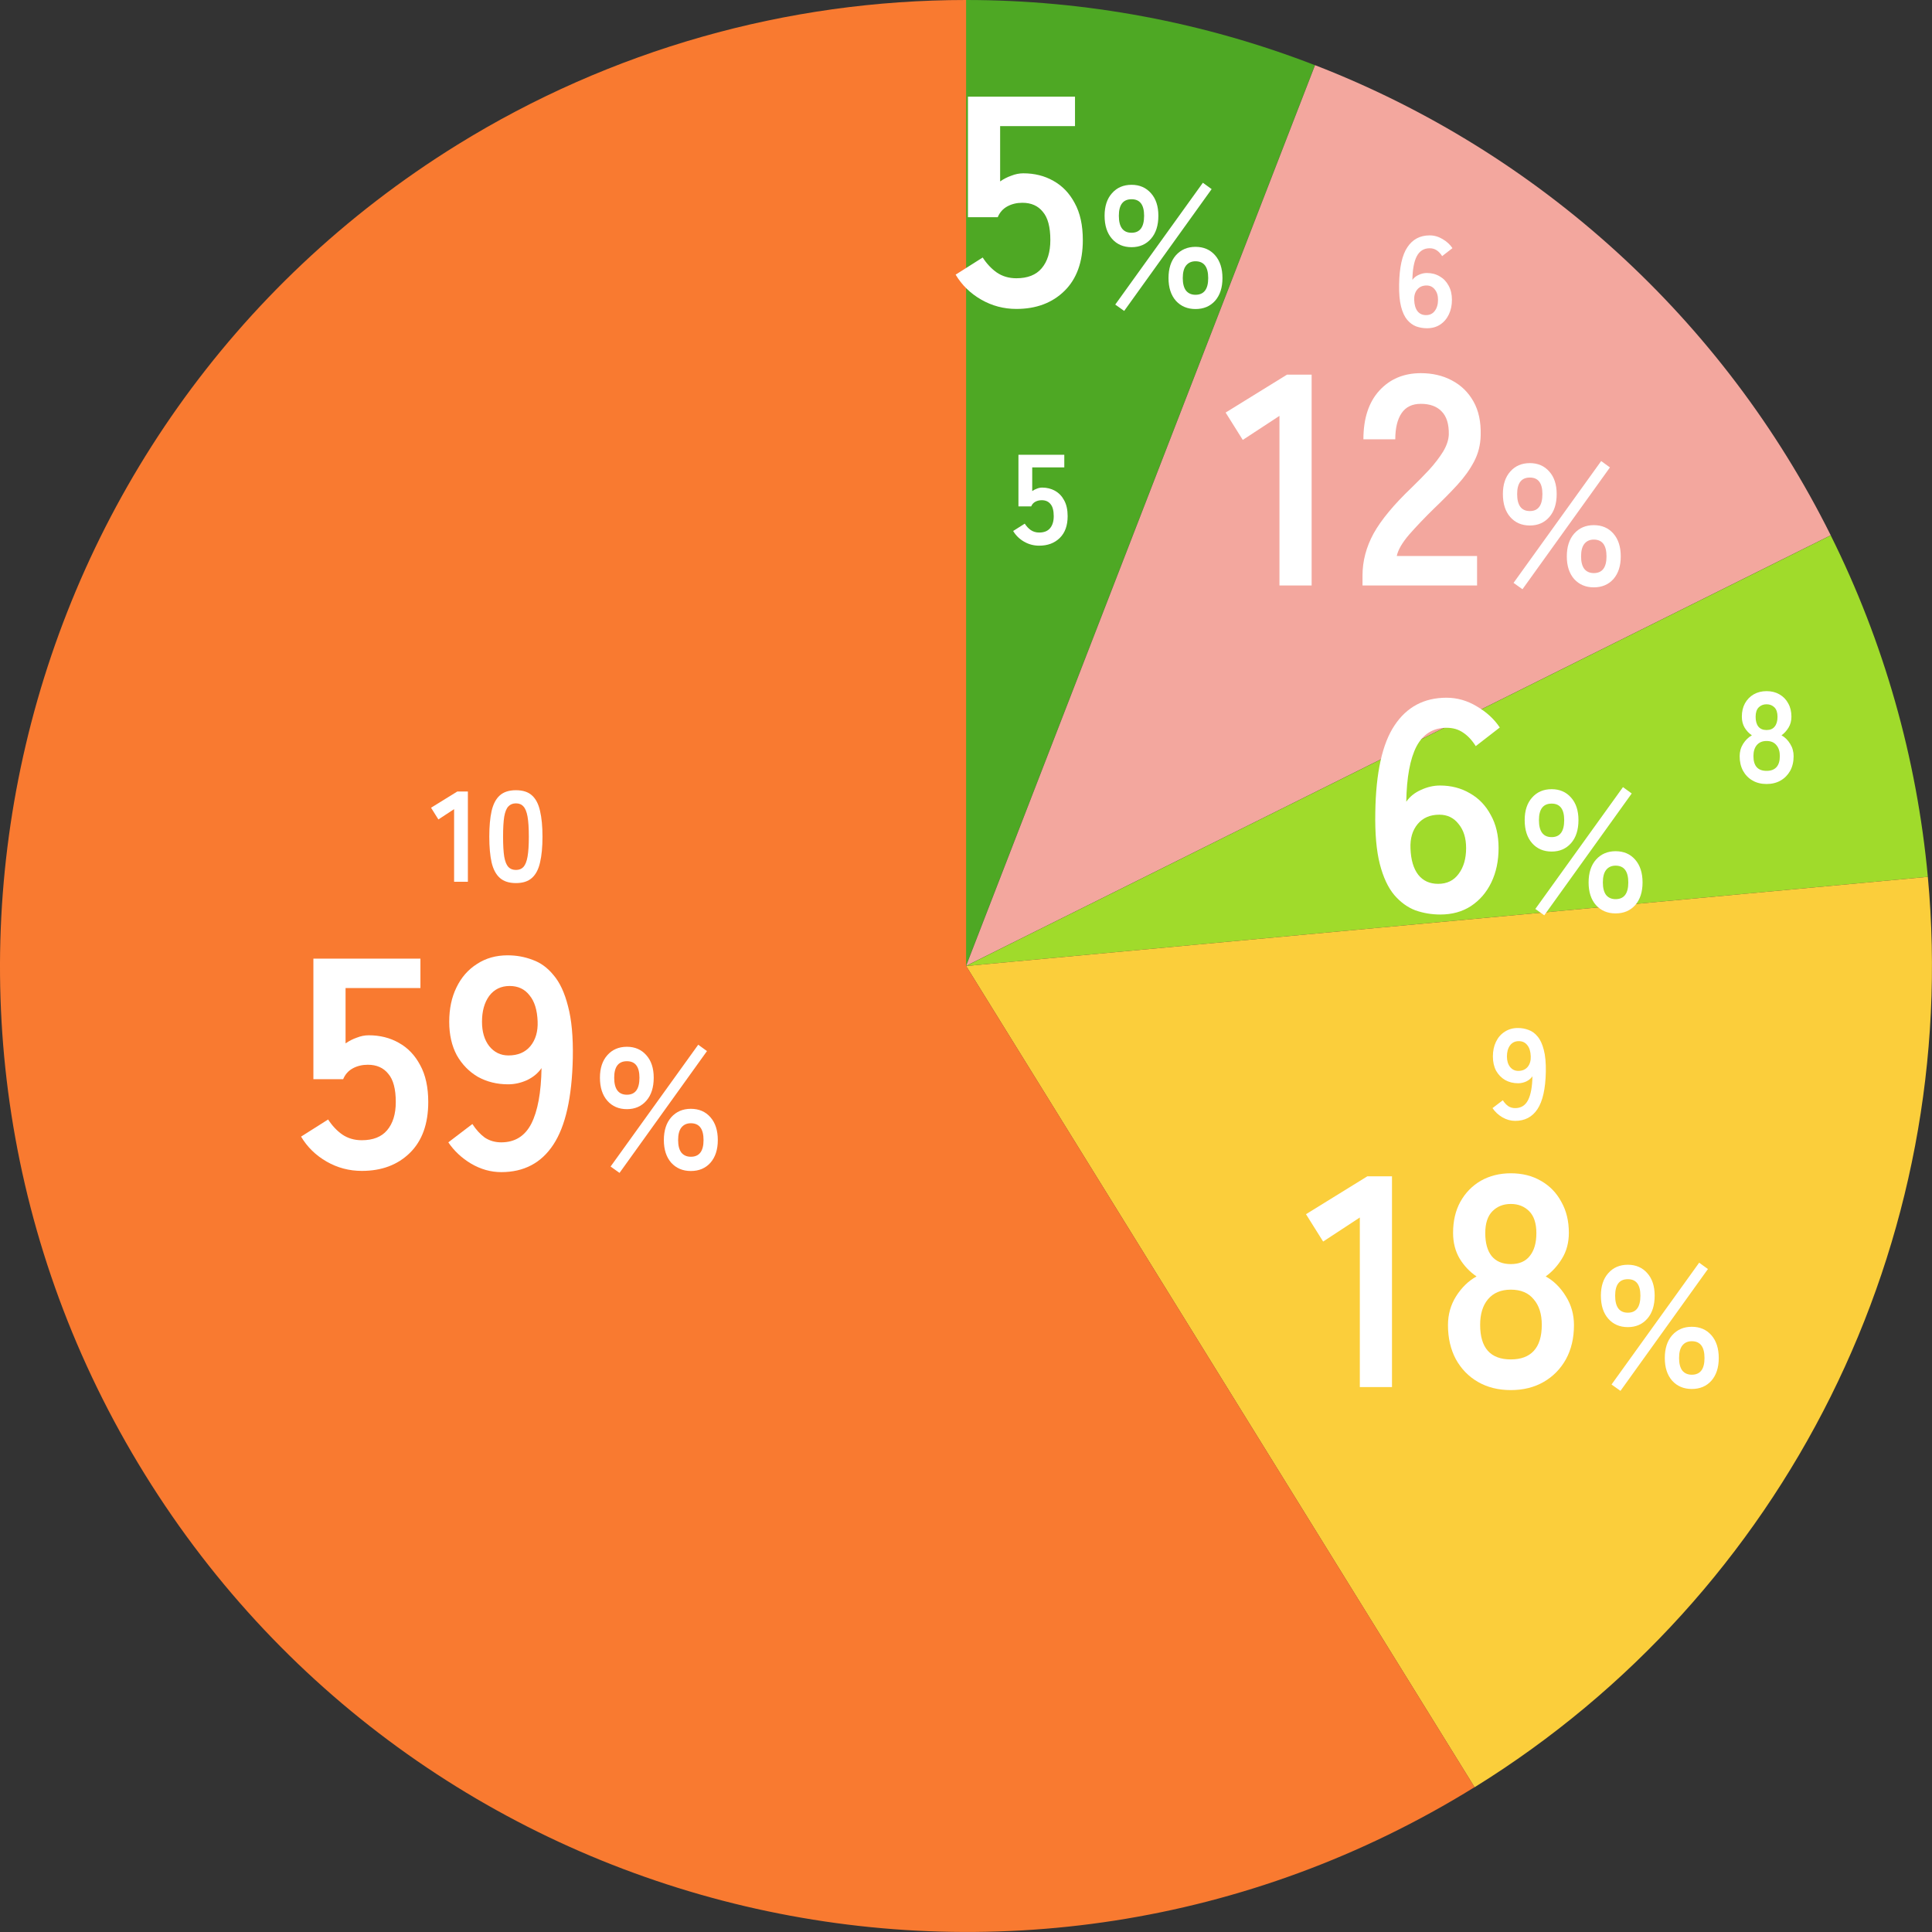 <svg width="195" height="195" viewBox="0 0 195 195" fill="none" xmlns="http://www.w3.org/2000/svg">
<rect x="0" y="0" width="195" height="195" fill="#333333" stroke="none"/>
<g clip-path="url(#clip0_2411_863)">
<path d="M97.51 0C109.55 0 121.49 2.23 132.72 6.58L97.5 97.49V0H97.51Z" fill="#4EA824"/>
<path d="M132.73 6.578C155.39 15.358 173.95 32.278 184.78 54.028L97.51 97.488L132.73 6.578Z" fill="#F3A79E"/>
<path d="M184.78 54.039C190.15 64.819 193.47 76.509 194.58 88.499L97.5 97.499L184.77 54.039H184.78Z" fill="#A0DB2B"/>
<path d="M194.58 88.5C197.99 125.33 180.27 160.92 148.83 180.39L97.51 97.5L194.59 88.5H194.58Z" fill="#FBCE3B"/>
<path d="M148.831 180.38C103.051 208.73 42.961 194.59 14.62 148.81C-13.729 103.04 0.401 42.95 46.181 14.6C61.6 5.06 79.371 0 97.51 0V97.49L148.831 180.38Z" fill="#F97A30"/>
<path d="M63.276 111.949C62.455 111.949 61.796 111.665 61.298 111.099C60.801 110.532 60.553 109.758 60.553 108.775C60.553 107.815 60.801 107.058 61.298 106.503C61.796 105.937 62.455 105.653 63.276 105.653C64.085 105.653 64.738 105.937 65.235 106.503C65.732 107.058 65.981 107.815 65.981 108.775C65.981 109.758 65.732 110.532 65.235 111.099C64.738 111.665 64.085 111.949 63.276 111.949ZM69.727 118.192C68.918 118.192 68.259 117.915 67.75 117.36C67.253 116.793 67.004 116.03 67.004 115.07C67.004 114.099 67.253 113.33 67.75 112.764C68.259 112.197 68.918 111.914 69.727 111.914C70.548 111.914 71.207 112.197 71.704 112.764C72.201 113.33 72.45 114.099 72.45 115.07C72.45 116.03 72.201 116.793 71.704 117.36C71.207 117.915 70.548 118.192 69.727 118.192ZM62.53 118.383L61.628 117.741L70.473 105.445L71.357 106.087L62.53 118.383ZM69.727 116.753C70.582 116.753 71.01 116.192 71.01 115.07C71.01 113.937 70.582 113.371 69.727 113.371C69.322 113.371 69.004 113.515 68.773 113.804C68.553 114.082 68.444 114.504 68.444 115.07C68.444 115.625 68.553 116.047 68.773 116.336C69.004 116.614 69.322 116.753 69.727 116.753ZM63.276 110.492C64.12 110.492 64.541 109.92 64.541 108.775C64.541 107.665 64.12 107.11 63.276 107.11C62.42 107.11 61.992 107.665 61.992 108.775C61.992 109.92 62.42 110.492 63.276 110.492Z" fill="white"/>
<path d="M50.592 118.304C49.539 118.304 48.528 118.021 47.557 117.454C46.606 116.887 45.837 116.169 45.25 115.299L47.678 113.448C48.042 114.014 48.457 114.47 48.922 114.814C49.408 115.137 49.964 115.299 50.592 115.299C51.967 115.299 52.979 114.672 53.626 113.418C54.274 112.143 54.618 110.271 54.658 107.803C54.314 108.309 53.829 108.713 53.202 109.017C52.574 109.3 51.937 109.442 51.289 109.442C50.157 109.442 49.135 109.189 48.224 108.683C47.334 108.157 46.626 107.429 46.1 106.498C45.594 105.547 45.341 104.424 45.341 103.129C45.341 101.814 45.584 100.661 46.069 99.669C46.555 98.658 47.243 97.868 48.133 97.302C49.023 96.715 50.055 96.422 51.229 96.422C52.119 96.422 52.959 96.574 53.748 96.877C54.557 97.16 55.265 97.676 55.872 98.425C56.499 99.153 56.985 100.195 57.329 101.551C57.693 102.907 57.855 104.647 57.815 106.771C57.734 110.757 57.076 113.681 55.842 115.542C54.628 117.383 52.878 118.304 50.592 118.304ZM51.32 106.528C52.271 106.528 53.009 106.215 53.535 105.587C54.061 104.94 54.304 104.11 54.264 103.099C54.223 101.945 53.95 101.065 53.444 100.458C52.959 99.831 52.291 99.517 51.441 99.517C50.571 99.517 49.883 99.851 49.377 100.519C48.892 101.187 48.649 102.057 48.649 103.129C48.649 104.141 48.892 104.96 49.377 105.587C49.883 106.215 50.531 106.528 51.32 106.528Z" fill="white"/>
<path d="M36.517 118.181C35.243 118.181 34.059 117.867 32.966 117.24C31.874 116.613 31.014 115.773 30.387 114.721L33.118 112.991C33.523 113.618 33.998 114.124 34.545 114.508C35.111 114.893 35.769 115.085 36.517 115.085C37.65 115.085 38.5 114.751 39.067 114.083C39.653 113.395 39.947 112.445 39.947 111.231C39.947 109.915 39.694 108.964 39.188 108.378C38.702 107.771 38.014 107.467 37.124 107.467C36.558 107.467 36.052 107.589 35.607 107.831C35.162 108.074 34.838 108.438 34.636 108.924H31.631V96.754H42.435V99.728H34.878V105.312C35.222 105.07 35.597 104.877 36.001 104.736C36.406 104.574 36.811 104.493 37.215 104.493C38.348 104.493 39.36 104.746 40.25 105.252C41.161 105.758 41.879 106.506 42.405 107.498C42.951 108.489 43.224 109.733 43.224 111.231C43.224 113.436 42.607 115.146 41.373 116.36C40.139 117.574 38.52 118.181 36.517 118.181Z" fill="white"/>
<path d="M164.303 133.949C163.482 133.949 162.823 133.665 162.326 133.099C161.829 132.532 161.58 131.758 161.58 130.775C161.58 129.815 161.829 129.058 162.326 128.503C162.823 127.937 163.482 127.653 164.303 127.653C165.112 127.653 165.765 127.937 166.263 128.503C166.76 129.058 167.008 129.815 167.008 130.775C167.008 131.758 166.76 132.532 166.263 133.099C165.765 133.665 165.112 133.949 164.303 133.949ZM170.754 140.192C169.945 140.192 169.286 139.915 168.777 139.36C168.28 138.793 168.031 138.03 168.031 137.07C168.031 136.099 168.28 135.33 168.777 134.764C169.286 134.197 169.945 133.914 170.754 133.914C171.575 133.914 172.234 134.197 172.731 134.764C173.228 135.33 173.477 136.099 173.477 137.07C173.477 138.03 173.228 138.793 172.731 139.36C172.234 139.915 171.575 140.192 170.754 140.192ZM163.557 140.383L162.655 139.741L171.5 127.445L172.384 128.087L163.557 140.383ZM170.754 138.753C171.61 138.753 172.038 138.192 172.038 137.07C172.038 135.937 171.61 135.371 170.754 135.371C170.35 135.371 170.032 135.515 169.8 135.804C169.581 136.082 169.471 136.504 169.471 137.07C169.471 137.625 169.581 138.047 169.8 138.336C170.032 138.614 170.35 138.753 170.754 138.753ZM164.303 132.492C165.147 132.492 165.569 131.92 165.569 130.775C165.569 129.665 165.147 129.11 164.303 129.11C163.447 129.11 163.02 129.665 163.02 130.775C163.02 131.92 163.447 132.492 164.303 132.492Z" fill="white"/>
<path d="M152.49 140.304C151.235 140.304 150.132 140.031 149.181 139.484C148.23 138.938 147.482 138.169 146.936 137.178C146.41 136.186 146.146 135.043 146.146 133.748C146.146 132.676 146.42 131.705 146.966 130.835C147.532 129.945 148.22 129.277 149.03 128.832C148.342 128.366 147.775 127.769 147.33 127.041C146.885 126.292 146.662 125.422 146.662 124.431C146.662 123.237 146.905 122.195 147.391 121.305C147.897 120.395 148.585 119.686 149.455 119.181C150.345 118.675 151.356 118.422 152.49 118.422C153.643 118.422 154.654 118.675 155.524 119.181C156.415 119.686 157.103 120.395 157.588 121.305C158.094 122.195 158.347 123.237 158.347 124.431C158.347 125.422 158.114 126.292 157.649 127.041C157.204 127.769 156.657 128.366 156.01 128.832C156.819 129.277 157.497 129.945 158.043 130.835C158.59 131.705 158.863 132.676 158.863 133.748C158.863 135.063 158.59 136.217 158.043 137.208C157.497 138.179 156.749 138.938 155.798 139.484C154.847 140.031 153.744 140.304 152.49 140.304ZM152.49 137.208C153.501 137.208 154.27 136.925 154.796 136.358C155.342 135.772 155.615 134.891 155.615 133.718C155.615 132.625 155.342 131.765 154.796 131.138C154.27 130.491 153.501 130.167 152.49 130.167C151.498 130.167 150.729 130.491 150.183 131.138C149.657 131.765 149.394 132.625 149.394 133.718C149.394 136.045 150.426 137.208 152.49 137.208ZM152.49 127.587C153.339 127.587 153.977 127.314 154.402 126.768C154.847 126.222 155.069 125.453 155.069 124.461C155.069 123.47 154.826 122.731 154.341 122.246C153.855 121.76 153.238 121.518 152.49 121.518C151.741 121.518 151.124 121.76 150.638 122.246C150.153 122.731 149.91 123.47 149.91 124.461C149.91 125.453 150.122 126.222 150.547 126.768C150.992 127.314 151.64 127.587 152.49 127.587Z" fill="white"/>
<path d="M137.249 140.001V122.884L133.546 125.312L131.816 122.551L138.008 118.727H140.496V140.001H137.249Z" fill="white"/>
<path d="M156.611 85.949C155.791 85.949 155.132 85.665 154.634 85.099C154.137 84.532 153.889 83.758 153.889 82.775C153.889 81.816 154.137 81.058 154.634 80.503C155.132 79.937 155.791 79.653 156.611 79.653C157.421 79.653 158.074 79.937 158.571 80.503C159.068 81.058 159.317 81.816 159.317 82.775C159.317 83.758 159.068 84.532 158.571 85.099C158.074 85.665 157.421 85.949 156.611 85.949ZM163.063 92.192C162.254 92.192 161.595 91.915 161.086 91.36C160.589 90.793 160.34 90.03 160.34 89.07C160.34 88.099 160.589 87.33 161.086 86.764C161.595 86.197 162.254 85.914 163.063 85.914C163.884 85.914 164.543 86.197 165.04 86.764C165.537 87.33 165.786 88.099 165.786 89.07C165.786 90.03 165.537 90.793 165.04 91.36C164.543 91.915 163.884 92.192 163.063 92.192ZM155.866 92.383L154.964 91.741L163.809 79.445L164.693 80.087L155.866 92.383ZM163.063 90.753C163.918 90.753 164.346 90.192 164.346 89.07C164.346 87.937 163.918 87.371 163.063 87.371C162.658 87.371 162.34 87.515 162.109 87.804C161.889 88.082 161.78 88.504 161.78 89.07C161.78 89.625 161.889 90.047 162.109 90.336C162.34 90.614 162.658 90.753 163.063 90.753ZM156.611 84.492C157.455 84.492 157.877 83.92 157.877 82.775C157.877 81.665 157.455 81.11 156.611 81.11C155.756 81.11 155.328 81.665 155.328 82.775C155.328 83.92 155.756 84.492 156.611 84.492Z" fill="white"/>
<path d="M145.367 92.304C144.497 92.304 143.657 92.162 142.848 91.879C142.058 91.575 141.35 91.059 140.723 90.331C140.096 89.582 139.61 88.54 139.266 87.205C138.922 85.85 138.771 84.109 138.811 81.985C138.872 77.979 139.519 75.055 140.753 73.214C141.988 71.353 143.738 70.422 146.004 70.422C147.076 70.422 148.098 70.715 149.069 71.302C150.04 71.868 150.809 72.577 151.376 73.427L148.948 75.308C148.584 74.721 148.159 74.266 147.673 73.942C147.208 73.619 146.651 73.457 146.004 73.457C144.648 73.457 143.637 74.084 142.969 75.338C142.321 76.593 141.978 78.454 141.937 80.923C142.281 80.417 142.767 80.022 143.394 79.739C144.041 79.436 144.689 79.284 145.336 79.284C146.469 79.284 147.481 79.547 148.371 80.073C149.261 80.579 149.959 81.307 150.465 82.258C150.991 83.189 151.254 84.302 151.254 85.597C151.254 86.891 151.012 88.045 150.526 89.056C150.04 90.068 149.352 90.867 148.462 91.454C147.592 92.02 146.56 92.304 145.367 92.304ZM145.154 89.208C146.044 89.208 146.732 88.874 147.218 88.207C147.724 87.539 147.977 86.669 147.977 85.597C147.977 84.585 147.724 83.776 147.218 83.169C146.732 82.541 146.085 82.228 145.275 82.228C144.345 82.228 143.616 82.541 143.09 83.169C142.564 83.796 142.321 84.615 142.362 85.627C142.402 86.78 142.665 87.67 143.151 88.298C143.637 88.905 144.304 89.208 145.154 89.208Z" fill="white"/>
<path d="M154.412 53.039C153.591 53.039 152.932 52.755 152.435 52.189C151.938 51.622 151.689 50.848 151.689 49.865C151.689 48.905 151.938 48.148 152.435 47.593C152.932 47.026 153.591 46.743 154.412 46.743C155.222 46.743 155.875 47.026 156.372 47.593C156.869 48.148 157.118 48.905 157.118 49.865C157.118 50.848 156.869 51.622 156.372 52.189C155.875 52.755 155.222 53.039 154.412 53.039ZM160.864 59.282C160.054 59.282 159.395 59.004 158.887 58.45C158.389 57.883 158.141 57.12 158.141 56.16C158.141 55.189 158.389 54.42 158.887 53.854C159.395 53.287 160.054 53.004 160.864 53.004C161.685 53.004 162.344 53.287 162.841 53.854C163.338 54.42 163.586 55.189 163.586 56.16C163.586 57.12 163.338 57.883 162.841 58.45C162.344 59.004 161.685 59.282 160.864 59.282ZM153.666 59.473L152.765 58.831L161.609 46.535L162.494 47.177L153.666 59.473ZM160.864 57.843C161.719 57.843 162.147 57.282 162.147 56.16C162.147 55.027 161.719 54.461 160.864 54.461C160.459 54.461 160.141 54.605 159.91 54.894C159.69 55.172 159.58 55.594 159.58 56.16C159.58 56.715 159.69 57.137 159.91 57.426C160.141 57.704 160.459 57.843 160.864 57.843ZM154.412 51.582C155.256 51.582 155.678 51.01 155.678 49.865C155.678 48.755 155.256 48.2 154.412 48.2C153.557 48.2 153.129 48.755 153.129 49.865C153.129 51.01 153.557 51.582 154.412 51.582Z" fill="white"/>
<path d="M137.52 59.091V58.089C137.52 56.632 137.894 55.216 138.642 53.84C139.411 52.464 140.686 50.927 142.466 49.227C143.094 48.62 143.691 48.013 144.257 47.406C144.824 46.779 145.289 46.172 145.653 45.585C146.017 44.978 146.21 44.402 146.23 43.855C146.25 42.803 146.007 42.024 145.501 41.518C145.016 41.013 144.318 40.76 143.407 40.76C142.537 40.76 141.89 41.073 141.465 41.7C141.04 42.328 140.828 43.208 140.828 44.341H137.611C137.611 42.237 138.147 40.598 139.219 39.424C140.291 38.251 141.688 37.664 143.407 37.664C144.581 37.664 145.623 37.907 146.533 38.392C147.464 38.878 148.192 39.586 148.718 40.517C149.245 41.448 149.487 42.591 149.447 43.946C149.427 44.897 149.204 45.778 148.779 46.587C148.354 47.396 147.788 48.185 147.08 48.954C146.392 49.703 145.603 50.502 144.712 51.352C143.782 52.262 142.952 53.132 142.224 53.962C141.516 54.791 141.101 55.51 140.979 56.117H149.083V59.091H137.52Z" fill="white"/>
<path d="M129.138 59.091V41.974L125.435 44.402L123.705 41.64L129.896 37.816H132.385V59.091H129.138Z" fill="white"/>
<path d="M114.211 24.949C113.39 24.949 112.731 24.666 112.234 24.099C111.737 23.532 111.488 22.758 111.488 21.775C111.488 20.816 111.737 20.058 112.234 19.503C112.731 18.937 113.39 18.653 114.211 18.653C115.02 18.653 115.674 18.937 116.171 19.503C116.668 20.058 116.916 20.816 116.916 21.775C116.916 22.758 116.668 23.532 116.171 24.099C115.674 24.666 115.02 24.949 114.211 24.949ZM120.662 31.192C119.853 31.192 119.194 30.915 118.685 30.36C118.188 29.793 117.94 29.03 117.94 28.07C117.94 27.099 118.188 26.33 118.685 25.764C119.194 25.197 119.853 24.914 120.662 24.914C121.483 24.914 122.142 25.197 122.64 25.764C123.137 26.33 123.385 27.099 123.385 28.07C123.385 29.03 123.137 29.793 122.64 30.36C122.142 30.915 121.483 31.192 120.662 31.192ZM113.465 31.383L112.564 30.741L121.408 18.445L122.293 19.087L113.465 31.383ZM120.662 29.753C121.518 29.753 121.946 29.192 121.946 28.07C121.946 26.937 121.518 26.371 120.662 26.371C120.258 26.371 119.94 26.515 119.709 26.804C119.489 27.082 119.379 27.504 119.379 28.07C119.379 28.625 119.489 29.047 119.709 29.336C119.94 29.614 120.258 29.753 120.662 29.753ZM114.211 23.492C115.055 23.492 115.477 22.92 115.477 21.775C115.477 20.665 115.055 20.11 114.211 20.11C113.355 20.11 112.928 20.665 112.928 21.775C112.928 22.92 113.355 23.492 114.211 23.492Z" fill="white"/>
<path d="M102.584 31.181C101.309 31.181 100.125 30.867 99.033 30.24C97.94 29.613 97.08 28.773 96.453 27.721L99.185 25.991C99.589 26.618 100.065 27.124 100.611 27.508C101.178 27.893 101.835 28.085 102.584 28.085C103.717 28.085 104.567 27.751 105.133 27.083C105.72 26.395 106.013 25.445 106.013 24.231C106.013 22.915 105.76 21.965 105.254 21.378C104.769 20.771 104.081 20.467 103.191 20.467C102.624 20.467 102.118 20.589 101.673 20.831C101.228 21.074 100.904 21.438 100.702 21.924H97.697V9.754H108.502V12.728H100.945V18.312C101.289 18.07 101.663 17.877 102.068 17.736C102.472 17.574 102.877 17.493 103.282 17.493C104.415 17.493 105.426 17.746 106.317 18.252C107.227 18.758 107.945 19.506 108.471 20.498C109.018 21.489 109.291 22.733 109.291 24.231C109.291 26.436 108.674 28.146 107.44 29.36C106.205 30.574 104.587 31.181 102.584 31.181Z" fill="white"/>
<path d="M52.076 89.131C51.382 89.131 50.841 88.957 50.451 88.611C50.061 88.264 49.783 87.744 49.619 87.051C49.463 86.358 49.385 85.491 49.385 84.451C49.385 83.411 49.463 82.544 49.619 81.851C49.783 81.149 50.061 80.624 50.451 80.278C50.841 79.931 51.382 79.758 52.076 79.758C52.769 79.758 53.306 79.931 53.688 80.278C54.078 80.624 54.351 81.149 54.507 81.851C54.671 82.544 54.754 83.411 54.754 84.451C54.754 85.491 54.671 86.358 54.507 87.051C54.351 87.744 54.078 88.264 53.688 88.611C53.306 88.957 52.769 89.131 52.076 89.131ZM52.076 87.805C52.396 87.805 52.648 87.705 52.83 87.506C53.02 87.298 53.159 86.951 53.246 86.466C53.332 85.981 53.376 85.309 53.376 84.451C53.376 83.584 53.332 82.908 53.246 82.423C53.159 81.938 53.02 81.595 52.83 81.396C52.648 81.188 52.396 81.084 52.076 81.084C51.755 81.084 51.499 81.188 51.309 81.396C51.118 81.595 50.979 81.938 50.893 82.423C50.815 82.908 50.776 83.584 50.776 84.451C50.776 85.309 50.815 85.981 50.893 86.466C50.979 86.951 51.118 87.298 51.309 87.506C51.499 87.705 51.755 87.805 52.076 87.805Z" fill="white"/>
<path d="M45.833 89V81.668L44.247 82.708L43.506 81.525L46.158 79.887H47.224V89H45.833Z" fill="white"/>
<path d="M152.929 113.131C152.478 113.131 152.045 113.009 151.629 112.767C151.221 112.524 150.892 112.216 150.641 111.844L151.681 111.051C151.837 111.293 152.014 111.488 152.214 111.636C152.422 111.774 152.66 111.844 152.929 111.844C153.518 111.844 153.951 111.575 154.229 111.038C154.506 110.492 154.653 109.69 154.671 108.633C154.523 108.849 154.315 109.023 154.047 109.153C153.778 109.274 153.505 109.335 153.228 109.335C152.742 109.335 152.305 109.226 151.915 109.01C151.533 108.784 151.23 108.472 151.005 108.074C150.788 107.666 150.68 107.185 150.68 106.631C150.68 106.067 150.784 105.573 150.992 105.149C151.2 104.715 151.494 104.377 151.876 104.135C152.257 103.883 152.699 103.758 153.202 103.758C153.583 103.758 153.943 103.823 154.281 103.953C154.627 104.074 154.931 104.295 155.191 104.616C155.459 104.928 155.667 105.374 155.815 105.955C155.971 106.535 156.04 107.281 156.023 108.191C155.988 109.898 155.706 111.15 155.178 111.948C154.658 112.736 153.908 113.131 152.929 113.131ZM153.241 108.087C153.648 108.087 153.964 107.952 154.19 107.684C154.415 107.406 154.519 107.051 154.502 106.618C154.484 106.124 154.367 105.747 154.151 105.487C153.943 105.218 153.657 105.084 153.293 105.084C152.92 105.084 152.625 105.227 152.409 105.513C152.201 105.799 152.097 106.171 152.097 106.631C152.097 107.064 152.201 107.415 152.409 107.684C152.625 107.952 152.903 108.087 153.241 108.087Z" fill="white"/>
<path d="M178.303 79.131C177.766 79.131 177.293 79.014 176.886 78.78C176.479 78.546 176.158 78.216 175.924 77.792C175.699 77.367 175.586 76.877 175.586 76.323C175.586 75.864 175.703 75.448 175.937 75.075C176.18 74.694 176.474 74.407 176.821 74.217C176.526 74.017 176.284 73.762 176.093 73.45C175.902 73.129 175.807 72.757 175.807 72.332C175.807 71.82 175.911 71.374 176.119 70.993C176.336 70.603 176.63 70.299 177.003 70.083C177.384 69.866 177.818 69.758 178.303 69.758C178.797 69.758 179.23 69.866 179.603 70.083C179.984 70.299 180.279 70.603 180.487 70.993C180.704 71.374 180.812 71.82 180.812 72.332C180.812 72.757 180.712 73.129 180.513 73.45C180.322 73.762 180.088 74.017 179.811 74.217C180.158 74.407 180.448 74.694 180.682 75.075C180.916 75.448 181.033 75.864 181.033 76.323C181.033 76.886 180.916 77.38 180.682 77.805C180.448 78.221 180.127 78.546 179.72 78.78C179.313 79.014 178.84 79.131 178.303 79.131ZM178.303 77.805C178.736 77.805 179.066 77.683 179.291 77.441C179.525 77.189 179.642 76.812 179.642 76.31C179.642 75.842 179.525 75.474 179.291 75.205C179.066 74.927 178.736 74.789 178.303 74.789C177.878 74.789 177.549 74.927 177.315 75.205C177.09 75.474 176.977 75.842 176.977 76.31C176.977 77.306 177.419 77.805 178.303 77.805ZM178.303 73.684C178.667 73.684 178.94 73.567 179.122 73.333C179.313 73.099 179.408 72.769 179.408 72.345C179.408 71.92 179.304 71.604 179.096 71.396C178.888 71.188 178.624 71.084 178.303 71.084C177.982 71.084 177.718 71.188 177.51 71.396C177.302 71.604 177.198 71.92 177.198 72.345C177.198 72.769 177.289 73.099 177.471 73.333C177.662 73.567 177.939 73.684 178.303 73.684Z" fill="white"/>
<path d="M104.886 55.076C104.34 55.076 103.833 54.942 103.365 54.673C102.897 54.405 102.528 54.045 102.26 53.594L103.43 52.853C103.603 53.122 103.807 53.339 104.041 53.503C104.283 53.668 104.565 53.75 104.886 53.75C105.371 53.75 105.735 53.607 105.978 53.321C106.229 53.027 106.355 52.619 106.355 52.099C106.355 51.536 106.246 51.129 106.03 50.877C105.822 50.617 105.527 50.487 105.146 50.487C104.903 50.487 104.686 50.539 104.496 50.643C104.305 50.747 104.166 50.903 104.08 51.111H102.793V45.898H107.421V47.172H104.184V49.564C104.331 49.46 104.491 49.378 104.665 49.317C104.838 49.248 105.011 49.213 105.185 49.213C105.67 49.213 106.103 49.322 106.485 49.538C106.875 49.755 107.182 50.076 107.408 50.5C107.642 50.925 107.759 51.458 107.759 52.099C107.759 53.044 107.494 53.776 106.966 54.296C106.437 54.816 105.744 55.076 104.886 55.076Z" fill="white"/>
<path d="M144.024 33.131C143.651 33.131 143.291 33.07 142.945 32.949C142.607 32.819 142.303 32.598 142.035 32.286C141.766 31.965 141.558 31.519 141.411 30.947C141.263 30.366 141.198 29.621 141.216 28.711C141.242 26.995 141.519 25.742 142.048 24.954C142.576 24.157 143.326 23.758 144.297 23.758C144.756 23.758 145.194 23.884 145.61 24.135C146.026 24.378 146.355 24.681 146.598 25.045L145.558 25.851C145.402 25.599 145.22 25.404 145.012 25.266C144.812 25.127 144.574 25.058 144.297 25.058C143.716 25.058 143.283 25.326 142.997 25.864C142.719 26.401 142.572 27.198 142.555 28.256C142.702 28.039 142.91 27.87 143.179 27.749C143.456 27.619 143.733 27.554 144.011 27.554C144.496 27.554 144.929 27.666 145.311 27.892C145.692 28.108 145.991 28.421 146.208 28.828C146.433 29.227 146.546 29.703 146.546 30.258C146.546 30.812 146.442 31.306 146.234 31.74C146.026 32.173 145.731 32.516 145.35 32.767C144.977 33.01 144.535 33.131 144.024 33.131ZM143.933 31.805C144.314 31.805 144.609 31.662 144.817 31.376C145.033 31.09 145.142 30.717 145.142 30.258C145.142 29.825 145.033 29.478 144.817 29.218C144.609 28.949 144.331 28.815 143.985 28.815C143.586 28.815 143.274 28.949 143.049 29.218C142.823 29.486 142.719 29.837 142.737 30.271C142.754 30.765 142.867 31.146 143.075 31.415C143.283 31.675 143.569 31.805 143.933 31.805Z" fill="white"/>
</g>
<defs>
<clipPath id="clip0_2411_863">
<rect width="195" height="195" fill="white"/>
</clipPath>
</defs>
</svg>
